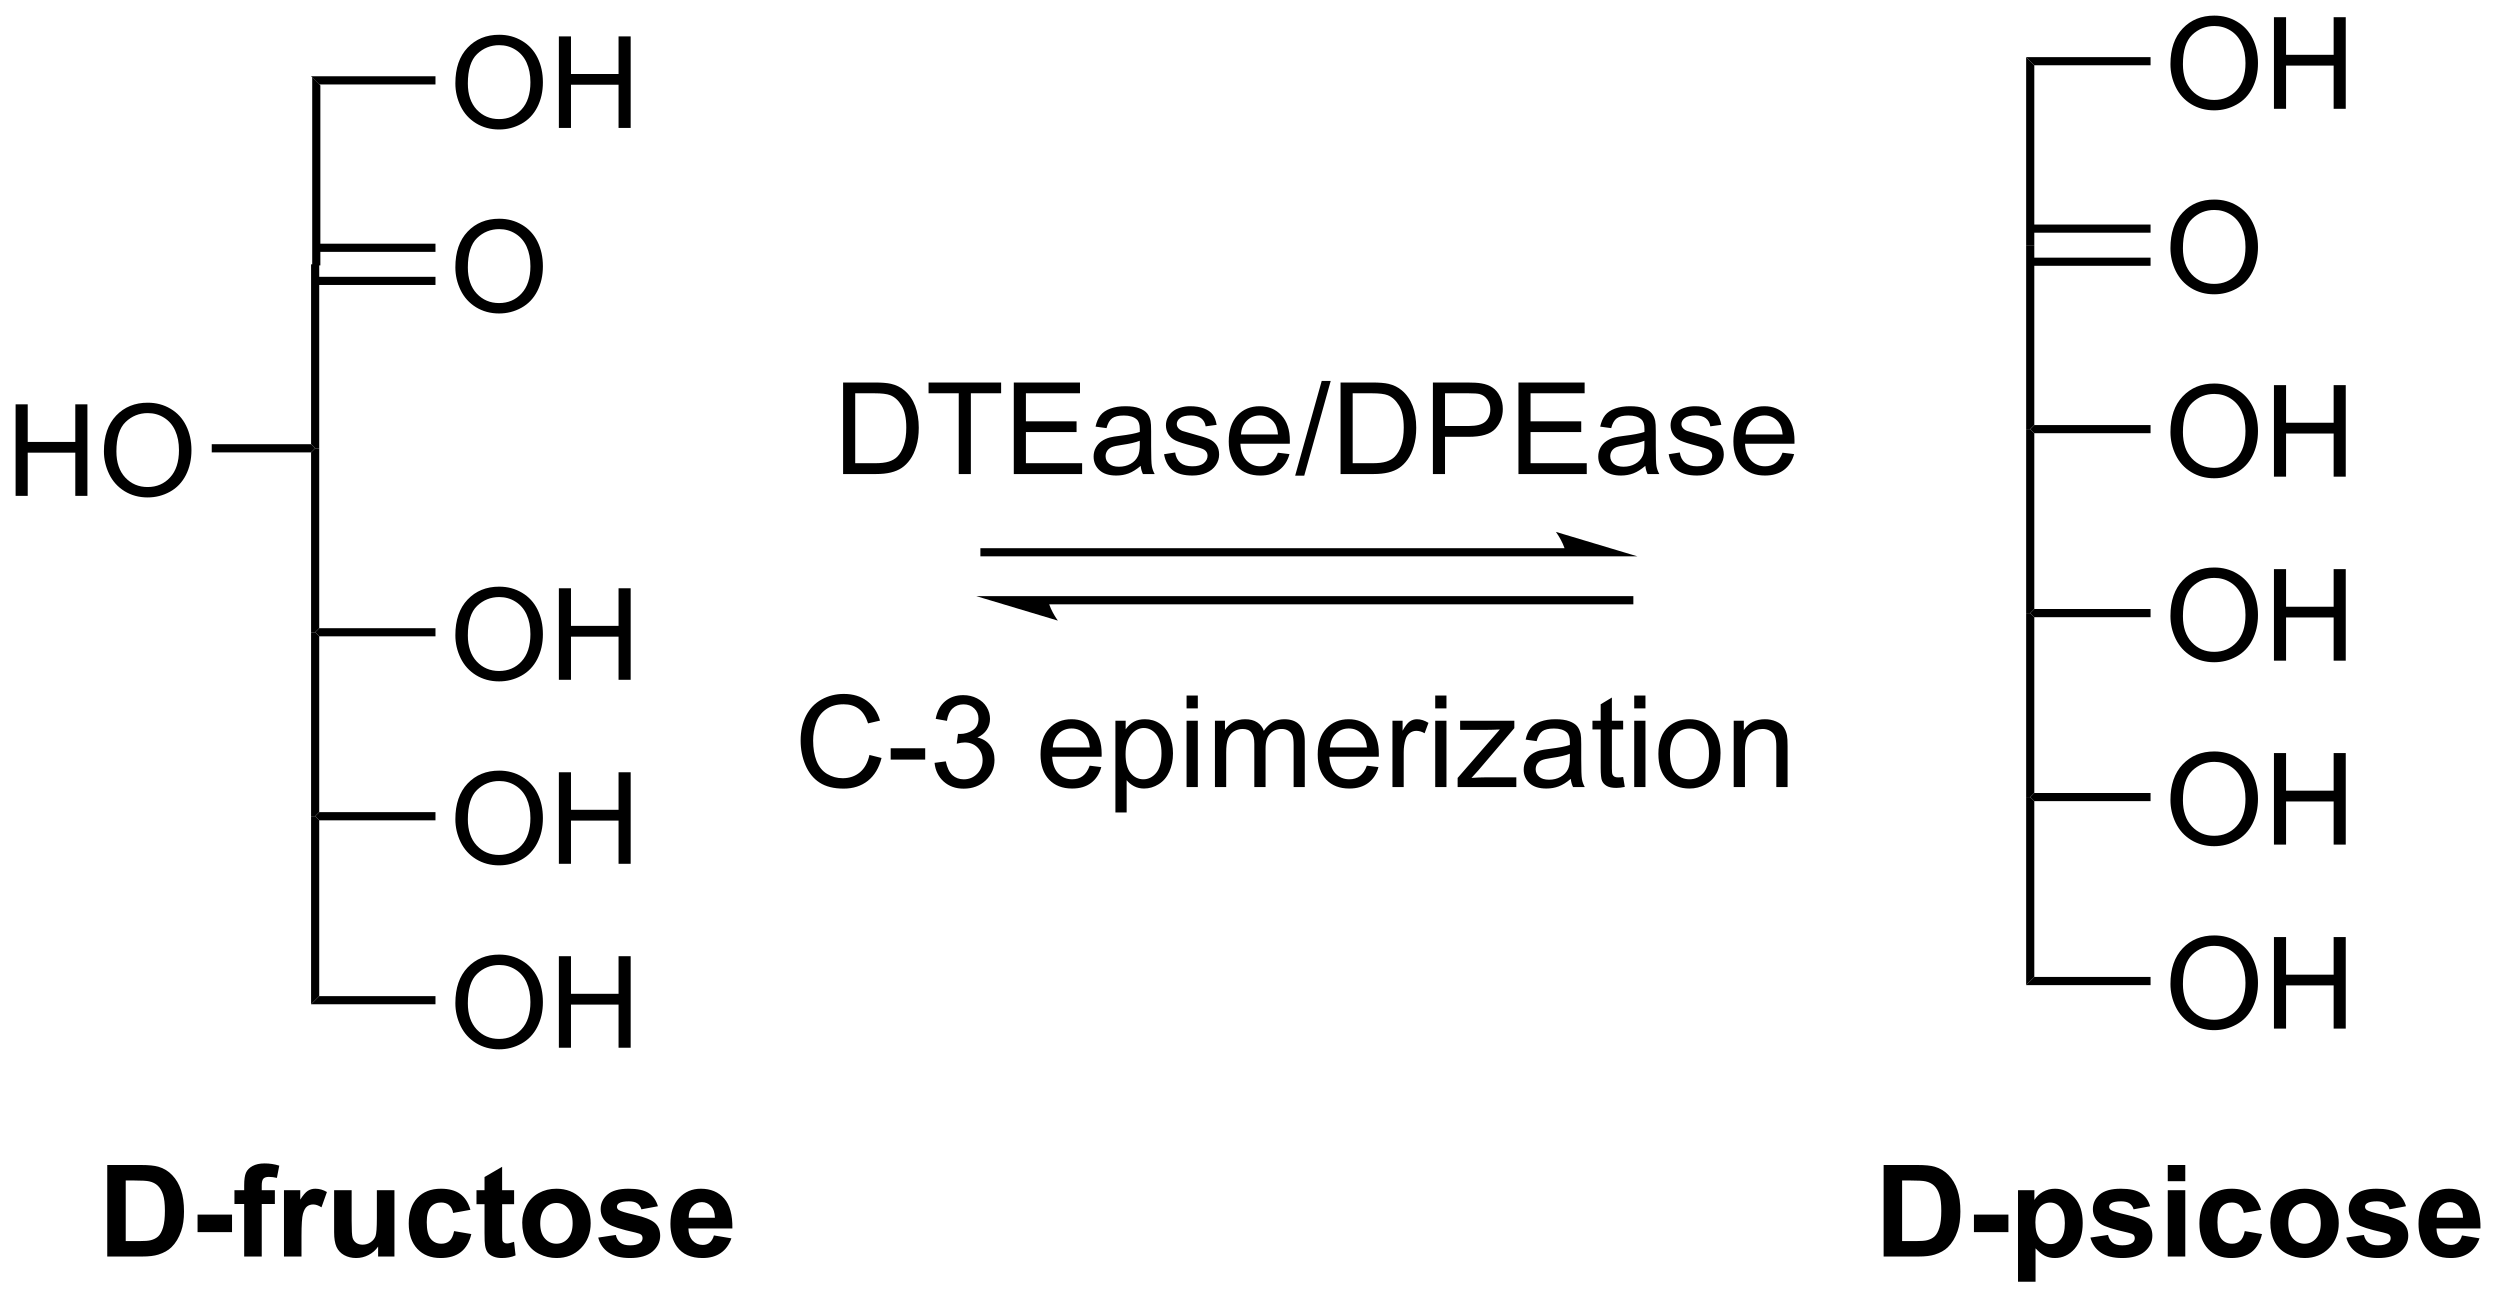 <?xml version="1.0" encoding="UTF-8"?>
<!DOCTYPE svg PUBLIC '-//W3C//DTD SVG 1.0//EN'
          'http://www.w3.org/TR/2001/REC-SVG-20010904/DTD/svg10.dtd'>
<svg stroke-dasharray="none" shape-rendering="auto" xmlns="http://www.w3.org/2000/svg" font-family="'Dialog'" text-rendering="auto" width="429" fill-opacity="1" color-interpolation="auto" color-rendering="auto" preserveAspectRatio="xMidYMid meet" font-size="12px" viewBox="0 0 429 223" fill="black" xmlns:xlink="http://www.w3.org/1999/xlink" stroke="black" image-rendering="auto" stroke-miterlimit="10" stroke-linecap="square" stroke-linejoin="miter" font-style="normal" stroke-width="1" height="223" stroke-dashoffset="0" font-weight="normal" stroke-opacity="1"
><!--Generated by the Batik Graphics2D SVG Generator--><defs id="genericDefs"
  /><g
  ><defs id="defs1"
    ><clipPath clipPathUnits="userSpaceOnUse" id="clipPath1"
      ><path d="M2.273 1.598 L162.906 1.598 L162.906 85.073 L2.273 85.073 L2.273 1.598 Z"
      /></clipPath
      ><clipPath clipPathUnits="userSpaceOnUse" id="clipPath2"
      ><path d="M168.061 160.235 L168.061 241.39 L324.229 241.39 L324.229 160.235 Z"
      /></clipPath
      ><clipPath clipPathUnits="userSpaceOnUse" id="clipPath3"
      ><path d="M168.061 160.235 L168.061 241.39 L324.176 241.39 L324.176 160.235 Z"
      /></clipPath
    ></defs
    ><g transform="scale(2.667,2.667) translate(-2.273,-1.598) matrix(1.029,0,0,1.029,-170.595,-163.22)"
    ><path d="M187.518 165.004 L188.028 165.515 L188.028 176.768 L187.518 176.768 Z" stroke="none" clip-path="url(#clipPath3)"
    /></g
    ><g transform="matrix(2.743,0,0,2.743,-460.982,-439.515)"
    ><path d="M187.518 176.768 L188.028 176.768 L188.028 188.277 L187.773 188.277 L187.518 188.022 Z" stroke="none" clip-path="url(#clipPath3)"
    /></g
    ><g transform="matrix(2.743,0,0,2.743,-460.982,-439.515)"
    ><path d="M187.518 188.532 L187.773 188.277 L188.028 188.277 L188.028 199.53 L187.773 199.786 L187.518 199.786 Z" stroke="none" clip-path="url(#clipPath3)"
    /></g
    ><g transform="matrix(2.743,0,0,2.743,-460.982,-439.515)"
    ><path d="M187.518 199.786 L187.773 199.786 L188.028 200.041 L188.028 211.039 L187.773 211.294 L187.518 211.294 Z" stroke="none" clip-path="url(#clipPath3)"
    /></g
    ><g transform="matrix(2.743,0,0,2.743,-460.982,-439.515)"
    ><path d="M187.518 211.294 L187.773 211.294 L188.028 211.549 L188.028 222.548 L187.518 223.058 Z" stroke="none" clip-path="url(#clipPath3)"
    /></g
    ><g transform="matrix(2.743,0,0,2.743,-460.982,-439.515)"
    ><path d="M196.545 165.445 Q196.545 164.018 197.31 163.214 Q198.076 162.406 199.287 162.406 Q200.078 162.406 200.714 162.787 Q201.352 163.164 201.685 163.841 Q202.021 164.518 202.021 165.378 Q202.021 166.25 201.67 166.938 Q201.318 167.625 200.672 167.979 Q200.029 168.333 199.282 168.333 Q198.474 168.333 197.836 167.943 Q197.201 167.55 196.873 166.875 Q196.545 166.198 196.545 165.445 ZM197.326 165.456 Q197.326 166.492 197.881 167.089 Q198.438 167.682 199.279 167.682 Q200.133 167.682 200.685 167.081 Q201.24 166.479 201.24 165.375 Q201.24 164.675 201.003 164.154 Q200.766 163.633 200.31 163.346 Q199.857 163.057 199.289 163.057 Q198.485 163.057 197.904 163.612 Q197.326 164.164 197.326 165.456 ZM203.02 168.234 L203.02 162.508 L203.778 162.508 L203.778 164.859 L206.754 164.859 L206.754 162.508 L207.512 162.508 L207.512 168.234 L206.754 168.234 L206.754 165.534 L203.778 165.534 L203.778 168.234 L203.02 168.234 Z" stroke="none" clip-path="url(#clipPath3)"
    /></g
    ><g transform="matrix(2.743,0,0,2.743,-460.982,-439.515)"
    ><path d="M188.028 165.515 L187.518 165.004 L195.301 165.004 L195.301 165.515 Z" stroke="none" clip-path="url(#clipPath3)"
    /></g
    ><g transform="matrix(2.743,0,0,2.743,-460.982,-439.515)"
    ><path d="M196.545 176.954 Q196.545 175.527 197.31 174.722 Q198.076 173.915 199.287 173.915 Q200.078 173.915 200.714 174.295 Q201.352 174.673 201.685 175.35 Q202.021 176.027 202.021 176.886 Q202.021 177.759 201.67 178.446 Q201.318 179.134 200.672 179.488 Q200.029 179.842 199.282 179.842 Q198.474 179.842 197.836 179.452 Q197.201 179.058 196.873 178.384 Q196.545 177.707 196.545 176.954 ZM197.326 176.965 Q197.326 178.001 197.881 178.597 Q198.438 179.191 199.279 179.191 Q200.133 179.191 200.685 178.59 Q201.24 177.988 201.24 176.884 Q201.24 176.183 201.003 175.662 Q200.766 175.142 200.31 174.855 Q199.857 174.566 199.289 174.566 Q198.485 174.566 197.904 175.121 Q197.326 175.673 197.326 176.965 Z" stroke="none" clip-path="url(#clipPath3)"
    /></g
    ><g transform="matrix(2.743,0,0,2.743,-460.982,-439.515)"
    ><path d="M187.773 178.059 L195.301 178.059 L195.301 177.549 L187.773 177.549 ZM187.773 175.988 L195.301 175.988 L195.301 175.477 L187.773 175.477 Z" stroke="none" clip-path="url(#clipPath3)"
    /></g
    ><g transform="matrix(2.743,0,0,2.743,-460.982,-439.515)"
    ><path d="M169.034 191.252 L169.034 185.525 L169.792 185.525 L169.792 187.877 L172.768 187.877 L172.768 185.525 L173.526 185.525 L173.526 191.252 L172.768 191.252 L172.768 188.551 L169.792 188.551 L169.792 191.252 L169.034 191.252 ZM174.559 188.463 Q174.559 187.036 175.324 186.231 Q176.09 185.424 177.301 185.424 Q178.092 185.424 178.728 185.804 Q179.366 186.181 179.699 186.859 Q180.035 187.536 180.035 188.395 Q180.035 189.267 179.684 189.955 Q179.332 190.642 178.686 190.997 Q178.043 191.351 177.295 191.351 Q176.488 191.351 175.85 190.96 Q175.215 190.567 174.887 189.892 Q174.559 189.215 174.559 188.463 ZM175.34 188.473 Q175.34 189.51 175.894 190.106 Q176.452 190.7 177.293 190.7 Q178.147 190.7 178.699 190.098 Q179.254 189.497 179.254 188.392 Q179.254 187.692 179.017 187.171 Q178.78 186.65 178.324 186.364 Q177.871 186.075 177.303 186.075 Q176.499 186.075 175.918 186.629 Q175.34 187.181 175.34 188.473 Z" stroke="none" clip-path="url(#clipPath3)"
    /></g
    ><g transform="matrix(2.743,0,0,2.743,-460.982,-439.515)"
    ><path d="M187.518 188.022 L187.773 188.277 L187.518 188.532 L181.304 188.532 L181.304 188.022 Z" stroke="none" clip-path="url(#clipPath3)"
    /></g
    ><g transform="matrix(2.743,0,0,2.743,-460.982,-439.515)"
    ><path d="M196.545 199.971 Q196.545 198.544 197.31 197.74 Q198.076 196.932 199.287 196.932 Q200.078 196.932 200.714 197.313 Q201.352 197.69 201.685 198.367 Q202.021 199.044 202.021 199.904 Q202.021 200.776 201.67 201.464 Q201.318 202.151 200.672 202.505 Q200.029 202.859 199.282 202.859 Q198.474 202.859 197.836 202.469 Q197.201 202.076 196.873 201.401 Q196.545 200.724 196.545 199.971 ZM197.326 199.982 Q197.326 201.018 197.881 201.615 Q198.438 202.208 199.279 202.208 Q200.133 202.208 200.685 201.607 Q201.24 201.005 201.24 199.901 Q201.24 199.201 201.003 198.68 Q200.766 198.159 200.31 197.873 Q199.857 197.583 199.289 197.583 Q198.485 197.583 197.904 198.138 Q197.326 198.69 197.326 199.982 ZM203.02 202.761 L203.02 197.034 L203.778 197.034 L203.778 199.386 L206.754 199.386 L206.754 197.034 L207.512 197.034 L207.512 202.761 L206.754 202.761 L206.754 200.06 L203.778 200.06 L203.778 202.761 L203.02 202.761 Z" stroke="none" clip-path="url(#clipPath3)"
    /></g
    ><g transform="matrix(2.743,0,0,2.743,-460.982,-439.515)"
    ><path d="M188.028 200.041 L187.773 199.786 L188.028 199.53 L195.301 199.53 L195.301 200.041 Z" stroke="none" clip-path="url(#clipPath3)"
    /></g
    ><g transform="matrix(2.743,0,0,2.743,-460.982,-439.515)"
    ><path d="M196.545 211.48 Q196.545 210.053 197.31 209.248 Q198.076 208.441 199.287 208.441 Q200.078 208.441 200.714 208.821 Q201.352 209.199 201.685 209.876 Q202.021 210.553 202.021 211.412 Q202.021 212.285 201.67 212.972 Q201.318 213.66 200.672 214.014 Q200.029 214.368 199.282 214.368 Q198.474 214.368 197.836 213.977 Q197.201 213.584 196.873 212.91 Q196.545 212.233 196.545 211.48 ZM197.326 211.491 Q197.326 212.527 197.881 213.123 Q198.438 213.717 199.279 213.717 Q200.133 213.717 200.685 213.116 Q201.24 212.514 201.24 211.41 Q201.24 210.709 201.003 210.189 Q200.766 209.668 200.31 209.381 Q199.857 209.092 199.289 209.092 Q198.485 209.092 197.904 209.647 Q197.326 210.199 197.326 211.491 ZM203.02 214.269 L203.02 208.543 L203.778 208.543 L203.778 210.894 L206.754 210.894 L206.754 208.543 L207.512 208.543 L207.512 214.269 L206.754 214.269 L206.754 211.569 L203.778 211.569 L203.778 214.269 L203.02 214.269 Z" stroke="none" clip-path="url(#clipPath3)"
    /></g
    ><g transform="matrix(2.743,0,0,2.743,-460.982,-439.515)"
    ><path d="M188.028 211.549 L187.773 211.294 L188.028 211.039 L195.301 211.039 L195.301 211.549 Z" stroke="none" clip-path="url(#clipPath3)"
    /></g
    ><g transform="matrix(2.743,0,0,2.743,-460.982,-439.515)"
    ><path d="M196.545 222.989 Q196.545 221.562 197.31 220.757 Q198.076 219.95 199.287 219.95 Q200.078 219.95 200.714 220.33 Q201.352 220.708 201.685 221.385 Q202.021 222.062 202.021 222.921 Q202.021 223.793 201.67 224.481 Q201.318 225.168 200.672 225.523 Q200.029 225.877 199.282 225.877 Q198.474 225.877 197.836 225.486 Q197.201 225.093 196.873 224.418 Q196.545 223.741 196.545 222.989 ZM197.326 222.999 Q197.326 224.036 197.881 224.632 Q198.438 225.226 199.279 225.226 Q200.133 225.226 200.685 224.624 Q201.24 224.023 201.24 222.918 Q201.24 222.218 201.003 221.697 Q200.766 221.176 200.31 220.89 Q199.857 220.601 199.289 220.601 Q198.485 220.601 197.904 221.155 Q197.326 221.708 197.326 222.999 ZM203.02 225.778 L203.02 220.051 L203.778 220.051 L203.778 222.403 L206.754 222.403 L206.754 220.051 L207.512 220.051 L207.512 225.778 L206.754 225.778 L206.754 223.077 L203.778 223.077 L203.778 225.778 L203.02 225.778 Z" stroke="none" clip-path="url(#clipPath3)"
    /></g
    ><g transform="matrix(2.743,0,0,2.743,-460.982,-439.515)"
    ><path d="M187.518 223.058 L188.028 222.548 L195.301 222.548 L195.301 223.058 Z" stroke="none" clip-path="url(#clipPath3)"
    /></g
    ><g transform="matrix(2.743,0,0,2.743,-460.982,-439.515)"
    ><path d="M294.812 163.806 L295.322 164.316 L295.322 175.569 L294.812 175.569 Z" stroke="none" clip-path="url(#clipPath3)"
    /></g
    ><g transform="matrix(2.743,0,0,2.743,-460.982,-439.515)"
    ><path d="M294.812 175.569 L295.322 175.569 L295.322 186.823 L295.067 187.078 L294.812 187.078 Z" stroke="none" clip-path="url(#clipPath3)"
    /></g
    ><g transform="matrix(2.743,0,0,2.743,-460.982,-439.515)"
    ><path d="M294.812 187.078 L295.067 187.078 L295.322 187.333 L295.322 198.332 L295.067 198.587 L294.812 198.587 Z" stroke="none" clip-path="url(#clipPath3)"
    /></g
    ><g transform="matrix(2.743,0,0,2.743,-460.982,-439.515)"
    ><path d="M294.812 198.587 L295.067 198.587 L295.322 198.842 L295.322 209.84 L295.067 210.095 L294.812 210.095 Z" stroke="none" clip-path="url(#clipPath3)"
    /></g
    ><g transform="matrix(2.743,0,0,2.743,-460.982,-439.515)"
    ><path d="M294.812 210.095 L295.067 210.095 L295.322 210.351 L295.322 221.349 L294.812 221.859 Z" stroke="none" clip-path="url(#clipPath3)"
    /></g
    ><g transform="matrix(2.743,0,0,2.743,-460.982,-439.515)"
    ><path d="M303.839 164.247 Q303.839 162.82 304.605 162.015 Q305.37 161.208 306.581 161.208 Q307.373 161.208 308.008 161.588 Q308.646 161.965 308.98 162.643 Q309.315 163.32 309.315 164.179 Q309.315 165.051 308.964 165.739 Q308.612 166.426 307.966 166.78 Q307.323 167.135 306.576 167.135 Q305.769 167.135 305.131 166.744 Q304.495 166.351 304.167 165.676 Q303.839 164.999 303.839 164.247 ZM304.62 164.257 Q304.62 165.293 305.175 165.89 Q305.732 166.484 306.573 166.484 Q307.428 166.484 307.98 165.882 Q308.534 165.28 308.534 164.176 Q308.534 163.476 308.297 162.955 Q308.06 162.434 307.605 162.148 Q307.151 161.859 306.584 161.859 Q305.779 161.859 305.198 162.413 Q304.62 162.965 304.62 164.257 ZM310.314 167.036 L310.314 161.309 L311.072 161.309 L311.072 163.661 L314.049 163.661 L314.049 161.309 L314.806 161.309 L314.806 167.036 L314.049 167.036 L314.049 164.335 L311.072 164.335 L311.072 167.036 L310.314 167.036 Z" stroke="none" clip-path="url(#clipPath3)"
    /></g
    ><g transform="matrix(2.743,0,0,2.743,-460.982,-439.515)"
    ><path d="M295.322 164.316 L294.812 163.806 L302.595 163.806 L302.595 164.316 Z" stroke="none" clip-path="url(#clipPath3)"
    /></g
    ><g transform="matrix(2.743,0,0,2.743,-460.982,-439.515)"
    ><path d="M303.839 175.755 Q303.839 174.328 304.605 173.524 Q305.37 172.716 306.581 172.716 Q307.373 172.716 308.008 173.096 Q308.646 173.474 308.98 174.151 Q309.315 174.828 309.315 175.688 Q309.315 176.56 308.964 177.248 Q308.612 177.935 307.966 178.289 Q307.323 178.643 306.576 178.643 Q305.769 178.643 305.131 178.253 Q304.495 177.859 304.167 177.185 Q303.839 176.508 303.839 175.755 ZM304.62 175.766 Q304.62 176.802 305.175 177.399 Q305.732 177.992 306.573 177.992 Q307.428 177.992 307.98 177.391 Q308.534 176.789 308.534 175.685 Q308.534 174.984 308.297 174.464 Q308.06 173.943 307.605 173.656 Q307.151 173.367 306.584 173.367 Q305.779 173.367 305.198 173.922 Q304.62 174.474 304.62 175.766 Z" stroke="none" clip-path="url(#clipPath3)"
    /></g
    ><g transform="matrix(2.743,0,0,2.743,-460.982,-439.515)"
    ><path d="M295.067 176.86 L302.595 176.86 L302.595 176.35 L295.067 176.35 ZM295.067 174.789 L302.595 174.789 L302.595 174.279 L295.067 174.279 Z" stroke="none" clip-path="url(#clipPath3)"
    /></g
    ><g transform="matrix(2.743,0,0,2.743,-460.982,-439.515)"
    ><path d="M303.839 187.264 Q303.839 185.837 304.605 185.032 Q305.37 184.225 306.581 184.225 Q307.373 184.225 308.008 184.605 Q308.646 184.983 308.98 185.66 Q309.315 186.337 309.315 187.196 Q309.315 188.069 308.964 188.756 Q308.612 189.444 307.966 189.798 Q307.323 190.152 306.576 190.152 Q305.769 190.152 305.131 189.761 Q304.495 189.368 304.167 188.694 Q303.839 188.017 303.839 187.264 ZM304.62 187.274 Q304.62 188.311 305.175 188.907 Q305.732 189.501 306.573 189.501 Q307.428 189.501 307.98 188.899 Q308.534 188.298 308.534 187.194 Q308.534 186.493 308.297 185.972 Q308.06 185.451 307.605 185.165 Q307.151 184.876 306.584 184.876 Q305.779 184.876 305.198 185.431 Q304.62 185.983 304.62 187.274 ZM310.314 190.053 L310.314 184.326 L311.072 184.326 L311.072 186.678 L314.049 186.678 L314.049 184.326 L314.806 184.326 L314.806 190.053 L314.049 190.053 L314.049 187.352 L311.072 187.352 L311.072 190.053 L310.314 190.053 Z" stroke="none" clip-path="url(#clipPath3)"
    /></g
    ><g transform="matrix(2.743,0,0,2.743,-460.982,-439.515)"
    ><path d="M295.322 187.333 L295.067 187.078 L295.322 186.823 L302.595 186.823 L302.595 187.333 Z" stroke="none" clip-path="url(#clipPath3)"
    /></g
    ><g transform="matrix(2.743,0,0,2.743,-460.982,-439.515)"
    ><path d="M303.839 198.773 Q303.839 197.346 304.605 196.541 Q305.37 195.734 306.581 195.734 Q307.373 195.734 308.008 196.114 Q308.646 196.491 308.98 197.168 Q309.315 197.846 309.315 198.705 Q309.315 199.577 308.964 200.265 Q308.612 200.952 307.966 201.306 Q307.323 201.661 306.576 201.661 Q305.769 201.661 305.131 201.27 Q304.495 200.877 304.167 200.202 Q303.839 199.525 303.839 198.773 ZM304.62 198.783 Q304.62 199.82 305.175 200.416 Q305.732 201.01 306.573 201.01 Q307.428 201.01 307.98 200.408 Q308.534 199.806 308.534 198.702 Q308.534 198.002 308.297 197.481 Q308.06 196.96 307.605 196.674 Q307.151 196.385 306.584 196.385 Q305.779 196.385 305.198 196.939 Q304.62 197.491 304.62 198.783 ZM310.314 201.562 L310.314 195.835 L311.072 195.835 L311.072 198.187 L314.049 198.187 L314.049 195.835 L314.806 195.835 L314.806 201.562 L314.049 201.562 L314.049 198.861 L311.072 198.861 L311.072 201.562 L310.314 201.562 Z" stroke="none" clip-path="url(#clipPath3)"
    /></g
    ><g transform="matrix(2.743,0,0,2.743,-460.982,-439.515)"
    ><path d="M295.322 198.842 L295.067 198.587 L295.322 198.332 L302.595 198.332 L302.595 198.842 Z" stroke="none" clip-path="url(#clipPath3)"
    /></g
    ><g transform="matrix(2.743,0,0,2.743,-460.982,-439.515)"
    ><path d="M303.839 210.281 Q303.839 208.854 304.605 208.05 Q305.37 207.242 306.581 207.242 Q307.373 207.242 308.008 207.623 Q308.646 208 308.98 208.677 Q309.315 209.354 309.315 210.214 Q309.315 211.086 308.964 211.774 Q308.612 212.461 307.966 212.815 Q307.323 213.169 306.576 213.169 Q305.769 213.169 305.131 212.779 Q304.495 212.386 304.167 211.711 Q303.839 211.034 303.839 210.281 ZM304.62 210.292 Q304.62 211.328 305.175 211.925 Q305.732 212.518 306.573 212.518 Q307.428 212.518 307.98 211.917 Q308.534 211.315 308.534 210.211 Q308.534 209.511 308.297 208.99 Q308.06 208.469 307.605 208.182 Q307.151 207.893 306.584 207.893 Q305.779 207.893 305.198 208.448 Q304.62 209 304.62 210.292 ZM310.314 213.07 L310.314 207.344 L311.072 207.344 L311.072 209.695 L314.049 209.695 L314.049 207.344 L314.806 207.344 L314.806 213.07 L314.049 213.07 L314.049 210.37 L311.072 210.37 L311.072 213.07 L310.314 213.07 Z" stroke="none" clip-path="url(#clipPath3)"
    /></g
    ><g transform="matrix(2.743,0,0,2.743,-460.982,-439.515)"
    ><path d="M295.322 210.351 L295.067 210.095 L295.322 209.84 L302.595 209.84 L302.595 210.351 Z" stroke="none" clip-path="url(#clipPath3)"
    /></g
    ><g transform="matrix(2.743,0,0,2.743,-460.982,-439.515)"
    ><path d="M303.839 221.79 Q303.839 220.363 304.605 219.558 Q305.37 218.751 306.581 218.751 Q307.373 218.751 308.008 219.131 Q308.646 219.509 308.98 220.186 Q309.315 220.863 309.315 221.722 Q309.315 222.595 308.964 223.282 Q308.612 223.97 307.966 224.324 Q307.323 224.678 306.576 224.678 Q305.769 224.678 305.131 224.287 Q304.495 223.894 304.167 223.22 Q303.839 222.542 303.839 221.79 ZM304.62 221.8 Q304.62 222.837 305.175 223.433 Q305.732 224.027 306.573 224.027 Q307.428 224.027 307.98 223.425 Q308.534 222.824 308.534 221.72 Q308.534 221.019 308.297 220.498 Q308.06 219.977 307.605 219.691 Q307.151 219.402 306.584 219.402 Q305.779 219.402 305.198 219.957 Q304.62 220.509 304.62 221.8 ZM310.314 224.579 L310.314 218.852 L311.072 218.852 L311.072 221.204 L314.049 221.204 L314.049 218.852 L314.806 218.852 L314.806 224.579 L314.049 224.579 L314.049 221.879 L311.072 221.879 L311.072 224.579 L310.314 224.579 Z" stroke="none" clip-path="url(#clipPath3)"
    /></g
    ><g transform="matrix(2.743,0,0,2.743,-460.982,-439.515)"
    ><path d="M294.812 221.859 L295.322 221.349 L302.595 221.349 L302.595 221.859 Z" stroke="none" clip-path="url(#clipPath3)"
    /></g
    ><g transform="matrix(2.743,0,0,2.743,-460.982,-439.515)"
    ><path d="M266.029 194.526 L229.645 194.526 L229.39 194.526 L229.39 195.036 L229.645 195.036 L266.029 195.036 L266.285 195.036 L266.285 194.526 L266.029 194.526 ZM270.494 195.036 L265.392 193.506 C265.392 193.506 266.029 194.367 266.029 195.036 ZM269.984 197.526 L233.599 197.526 L233.344 197.526 L233.344 198.036 L233.599 198.036 L269.984 198.036 L270.239 198.036 L270.239 197.526 L269.984 197.526 ZM229.135 197.526 L234.237 199.057 C234.237 199.057 233.599 198.196 233.599 197.526 Z" stroke="none" clip-path="url(#clipPath3)"
    /></g
    ><g transform="matrix(2.743,0,0,2.743,-460.982,-439.515)"
    ><path d="M174.767 233.113 L176.881 233.113 Q177.595 233.113 177.97 233.222 Q178.475 233.37 178.835 233.751 Q179.194 234.128 179.381 234.678 Q179.569 235.225 179.569 236.029 Q179.569 236.738 179.392 237.248 Q179.178 237.873 178.78 238.261 Q178.478 238.553 177.967 238.717 Q177.585 238.839 176.944 238.839 L174.767 238.839 L174.767 233.113 ZM175.923 234.082 L175.923 237.873 L176.788 237.873 Q177.272 237.873 177.486 237.819 Q177.767 237.748 177.952 237.582 Q178.139 237.412 178.256 237.029 Q178.374 236.644 178.374 235.98 Q178.374 235.316 178.256 234.962 Q178.139 234.605 177.928 234.407 Q177.717 234.207 177.392 234.136 Q177.15 234.082 176.444 234.082 L175.923 234.082 ZM180.417 237.311 L180.417 236.214 L182.573 236.214 L182.573 237.311 L180.417 237.311 ZM182.724 234.691 L183.333 234.691 L183.333 234.378 Q183.333 233.855 183.445 233.597 Q183.557 233.339 183.854 233.178 Q184.154 233.014 184.612 233.014 Q185.081 233.014 185.529 233.154 L185.38 233.92 Q185.12 233.857 184.878 233.857 Q184.638 233.857 184.534 233.97 Q184.432 234.082 184.432 234.397 L184.432 234.691 L185.253 234.691 L185.253 235.553 L184.432 235.553 L184.432 238.839 L183.333 238.839 L183.333 235.553 L182.724 235.553 L182.724 234.691 ZM186.919 238.839 L185.823 238.839 L185.823 234.691 L186.841 234.691 L186.841 235.279 Q187.104 234.863 187.312 234.73 Q187.521 234.597 187.786 234.597 Q188.161 234.597 188.51 234.803 L188.169 235.761 Q187.893 235.582 187.654 235.582 Q187.424 235.582 187.263 235.709 Q187.104 235.834 187.01 236.167 Q186.919 236.498 186.919 237.558 L186.919 238.839 ZM191.712 238.839 L191.712 238.217 Q191.486 238.55 191.116 238.743 Q190.749 238.933 190.337 238.933 Q189.921 238.933 189.587 238.751 Q189.256 238.566 189.108 238.235 Q188.96 237.902 188.96 237.316 L188.96 234.691 L190.056 234.691 L190.056 236.597 Q190.056 237.472 190.116 237.67 Q190.178 237.865 190.337 237.982 Q190.499 238.097 190.744 238.097 Q191.025 238.097 191.246 237.944 Q191.47 237.787 191.551 237.561 Q191.634 237.332 191.634 236.441 L191.634 234.691 L192.733 234.691 L192.733 238.839 L191.712 238.839 ZM197.487 235.917 L196.404 236.113 Q196.349 235.787 196.156 235.623 Q195.964 235.459 195.654 235.459 Q195.245 235.459 195 235.743 Q194.755 236.027 194.755 236.691 Q194.755 237.428 195.003 237.732 Q195.253 238.037 195.669 238.037 Q195.982 238.037 196.18 237.86 Q196.38 237.683 196.464 237.248 L197.542 237.433 Q197.372 238.175 196.896 238.555 Q196.419 238.933 195.62 238.933 Q194.708 238.933 194.167 238.36 Q193.628 237.785 193.628 236.769 Q193.628 235.74 194.169 235.17 Q194.714 234.597 195.638 234.597 Q196.396 234.597 196.844 234.923 Q197.292 235.248 197.487 235.917 ZM200.22 234.691 L200.22 235.566 L199.47 235.566 L199.47 237.238 Q199.47 237.745 199.491 237.829 Q199.514 237.912 199.59 237.967 Q199.665 238.022 199.775 238.022 Q199.928 238.022 200.217 237.917 L200.311 238.769 Q199.928 238.933 199.444 238.933 Q199.147 238.933 198.907 238.834 Q198.671 238.732 198.559 238.576 Q198.447 238.417 198.405 238.147 Q198.369 237.957 198.369 237.373 L198.369 235.566 L197.866 235.566 L197.866 234.691 L198.369 234.691 L198.369 233.865 L199.47 233.225 L199.47 234.691 L200.22 234.691 ZM200.728 236.707 Q200.728 236.16 200.996 235.649 Q201.267 235.136 201.762 234.868 Q202.256 234.597 202.866 234.597 Q203.806 234.597 204.407 235.209 Q205.009 235.819 205.009 236.753 Q205.009 237.694 204.402 238.313 Q203.796 238.933 202.874 238.933 Q202.303 238.933 201.785 238.675 Q201.267 238.417 200.996 237.92 Q200.728 237.42 200.728 236.707 ZM201.853 236.764 Q201.853 237.381 202.144 237.709 Q202.439 238.037 202.869 238.037 Q203.298 238.037 203.59 237.709 Q203.881 237.381 203.881 236.756 Q203.881 236.147 203.59 235.819 Q203.298 235.49 202.869 235.49 Q202.439 235.49 202.144 235.819 Q201.853 236.147 201.853 236.764 ZM205.482 237.654 L206.583 237.488 Q206.654 237.808 206.867 237.975 Q207.083 238.139 207.471 238.139 Q207.896 238.139 208.112 237.982 Q208.255 237.873 208.255 237.691 Q208.255 237.566 208.177 237.482 Q208.096 237.404 207.81 237.339 Q206.482 237.045 206.128 236.803 Q205.635 236.467 205.635 235.87 Q205.635 235.332 206.06 234.964 Q206.487 234.597 207.38 234.597 Q208.232 234.597 208.646 234.876 Q209.06 235.152 209.216 235.694 L208.182 235.886 Q208.115 235.644 207.93 235.516 Q207.745 235.386 207.401 235.386 Q206.966 235.386 206.779 235.506 Q206.654 235.592 206.654 235.73 Q206.654 235.847 206.763 235.928 Q206.911 236.037 207.789 236.238 Q208.667 236.436 209.013 236.725 Q209.357 237.019 209.357 237.542 Q209.357 238.113 208.88 238.524 Q208.404 238.933 207.471 238.933 Q206.622 238.933 206.128 238.589 Q205.635 238.245 205.482 237.654 ZM212.72 237.519 L213.814 237.701 Q213.603 238.303 213.147 238.618 Q212.694 238.933 212.009 238.933 Q210.928 238.933 210.407 238.225 Q209.999 237.66 209.999 236.795 Q209.999 235.764 210.538 235.18 Q211.077 234.597 211.9 234.597 Q212.827 234.597 213.361 235.209 Q213.897 235.819 213.874 237.082 L211.124 237.082 Q211.134 237.569 211.387 237.842 Q211.642 238.113 212.022 238.113 Q212.28 238.113 212.454 237.972 Q212.631 237.832 212.72 237.519 ZM212.782 236.41 Q212.772 235.933 212.538 235.686 Q212.303 235.436 211.967 235.436 Q211.608 235.436 211.374 235.699 Q211.139 235.959 211.142 236.41 L212.782 236.41 ZM285.896 233.113 L288.01 233.113 Q288.724 233.113 289.099 233.222 Q289.604 233.37 289.964 233.751 Q290.323 234.128 290.51 234.678 Q290.698 235.225 290.698 236.029 Q290.698 236.738 290.521 237.248 Q290.307 237.873 289.909 238.261 Q289.607 238.553 289.096 238.717 Q288.714 238.839 288.073 238.839 L285.896 238.839 L285.896 233.113 ZM287.052 234.082 L287.052 237.873 L287.917 237.873 Q288.401 237.873 288.615 237.819 Q288.896 237.748 289.081 237.582 Q289.268 237.412 289.385 237.029 Q289.503 236.644 289.503 235.98 Q289.503 235.316 289.385 234.962 Q289.268 234.605 289.057 234.407 Q288.846 234.207 288.521 234.136 Q288.279 234.082 287.573 234.082 L287.052 234.082 ZM291.546 237.311 L291.546 236.214 L293.702 236.214 L293.702 237.311 L291.546 237.311 ZM294.303 234.691 L295.327 234.691 L295.327 235.3 Q295.525 234.988 295.863 234.792 Q296.204 234.597 296.618 234.597 Q297.342 234.597 297.845 235.165 Q298.35 235.73 298.35 236.74 Q298.35 237.779 297.842 238.357 Q297.335 238.933 296.611 238.933 Q296.267 238.933 295.988 238.798 Q295.71 238.66 295.4 238.326 L295.4 240.417 L294.303 240.417 L294.303 234.691 ZM295.389 236.694 Q295.389 237.394 295.665 237.727 Q295.944 238.061 296.342 238.061 Q296.725 238.061 296.978 237.756 Q297.233 237.449 297.233 236.748 Q297.233 236.097 296.97 235.782 Q296.71 235.464 296.322 235.464 Q295.921 235.464 295.655 235.774 Q295.389 236.084 295.389 236.694 ZM298.833 237.654 L299.935 237.488 Q300.005 237.808 300.219 237.975 Q300.435 238.139 300.823 238.139 Q301.247 238.139 301.464 237.982 Q301.607 237.873 301.607 237.691 Q301.607 237.566 301.529 237.482 Q301.448 237.404 301.161 237.339 Q299.833 237.045 299.479 236.803 Q298.987 236.467 298.987 235.87 Q298.987 235.332 299.411 234.964 Q299.839 234.597 300.732 234.597 Q301.583 234.597 301.997 234.876 Q302.411 235.152 302.568 235.694 L301.534 235.886 Q301.466 235.644 301.281 235.516 Q301.096 235.386 300.753 235.386 Q300.318 235.386 300.13 235.506 Q300.005 235.592 300.005 235.73 Q300.005 235.847 300.115 235.928 Q300.263 236.037 301.141 236.238 Q302.018 236.436 302.365 236.725 Q302.708 237.019 302.708 237.542 Q302.708 238.113 302.232 238.524 Q301.755 238.933 300.823 238.933 Q299.974 238.933 299.479 238.589 Q298.987 238.245 298.833 237.654 ZM303.671 234.128 L303.671 233.113 L304.767 233.113 L304.767 234.128 L303.671 234.128 ZM303.671 238.839 L303.671 234.691 L304.767 234.691 L304.767 238.839 L303.671 238.839 ZM309.51 235.917 L308.427 236.113 Q308.372 235.787 308.18 235.623 Q307.987 235.459 307.677 235.459 Q307.268 235.459 307.023 235.743 Q306.779 236.027 306.779 236.691 Q306.779 237.428 307.026 237.732 Q307.276 238.037 307.693 238.037 Q308.005 238.037 308.203 237.86 Q308.404 237.683 308.487 237.248 L309.565 237.433 Q309.396 238.175 308.919 238.555 Q308.443 238.933 307.643 238.933 Q306.732 238.933 306.19 238.36 Q305.651 237.785 305.651 236.769 Q305.651 235.74 306.193 235.17 Q306.737 234.597 307.661 234.597 Q308.419 234.597 308.867 234.923 Q309.315 235.248 309.51 235.917 ZM310.087 236.707 Q310.087 236.16 310.355 235.649 Q310.626 235.136 311.121 234.868 Q311.616 234.597 312.225 234.597 Q313.165 234.597 313.767 235.209 Q314.368 235.819 314.368 236.753 Q314.368 237.694 313.762 238.313 Q313.155 238.933 312.233 238.933 Q311.663 238.933 311.144 238.675 Q310.626 238.417 310.355 237.92 Q310.087 237.42 310.087 236.707 ZM311.212 236.764 Q311.212 237.381 311.504 237.709 Q311.798 238.037 312.228 238.037 Q312.658 238.037 312.949 237.709 Q313.241 237.381 313.241 236.756 Q313.241 236.147 312.949 235.819 Q312.658 235.49 312.228 235.49 Q311.798 235.49 311.504 235.819 Q311.212 236.147 311.212 236.764 ZM314.841 237.654 L315.943 237.488 Q316.013 237.808 316.226 237.975 Q316.443 238.139 316.831 238.139 Q317.255 238.139 317.471 237.982 Q317.615 237.873 317.615 237.691 Q317.615 237.566 317.536 237.482 Q317.456 237.404 317.169 237.339 Q315.841 237.045 315.487 236.803 Q314.995 236.467 314.995 235.87 Q314.995 235.332 315.419 234.964 Q315.846 234.597 316.74 234.597 Q317.591 234.597 318.005 234.876 Q318.419 235.152 318.575 235.694 L317.542 235.886 Q317.474 235.644 317.289 235.516 Q317.104 235.386 316.76 235.386 Q316.325 235.386 316.138 235.506 Q316.013 235.592 316.013 235.73 Q316.013 235.847 316.122 235.928 Q316.271 236.037 317.148 236.238 Q318.026 236.436 318.372 236.725 Q318.716 237.019 318.716 237.542 Q318.716 238.113 318.24 238.524 Q317.763 238.933 316.831 238.933 Q315.982 238.933 315.487 238.589 Q314.995 238.245 314.841 237.654 ZM322.079 237.519 L323.173 237.701 Q322.962 238.303 322.507 238.618 Q322.053 238.933 321.368 238.933 Q320.288 238.933 319.767 238.225 Q319.358 237.66 319.358 236.795 Q319.358 235.764 319.897 235.18 Q320.436 234.597 321.259 234.597 Q322.186 234.597 322.72 235.209 Q323.257 235.819 323.233 237.082 L320.483 237.082 Q320.493 237.569 320.746 237.842 Q321.001 238.113 321.382 238.113 Q321.639 238.113 321.814 237.972 Q321.991 237.832 322.079 237.519 ZM322.142 236.41 Q322.132 235.933 321.897 235.686 Q321.663 235.436 321.327 235.436 Q320.967 235.436 320.733 235.699 Q320.499 235.959 320.501 236.41 L322.142 236.41 Z" stroke="none" clip-path="url(#clipPath3)"
    /></g
    ><g transform="matrix(2.743,0,0,2.743,-460.982,-439.515)"
    ><path d="M220.801 189.887 L220.801 184.161 L222.775 184.161 Q223.441 184.161 223.793 184.242 Q224.285 184.356 224.634 184.653 Q225.087 185.036 225.311 185.632 Q225.535 186.226 225.535 186.992 Q225.535 187.645 225.381 188.15 Q225.23 188.653 224.991 188.984 Q224.754 189.312 224.47 189.502 Q224.189 189.692 223.788 189.791 Q223.387 189.887 222.868 189.887 L220.801 189.887 ZM221.559 189.21 L222.782 189.21 Q223.348 189.21 223.671 189.106 Q223.993 189 224.184 188.809 Q224.454 188.538 224.603 188.085 Q224.754 187.63 224.754 186.981 Q224.754 186.083 224.459 185.601 Q224.165 185.117 223.743 184.953 Q223.439 184.835 222.762 184.835 L221.559 184.835 L221.559 189.21 ZM228.036 189.887 L228.036 184.835 L226.148 184.835 L226.148 184.161 L230.687 184.161 L230.687 184.835 L228.794 184.835 L228.794 189.887 L228.036 189.887 ZM231.48 189.887 L231.48 184.161 L235.621 184.161 L235.621 184.835 L232.238 184.835 L232.238 186.591 L235.407 186.591 L235.407 187.262 L232.238 187.262 L232.238 189.21 L235.754 189.21 L235.754 189.887 L231.48 189.887 ZM239.418 189.375 Q239.027 189.708 238.665 189.846 Q238.306 189.981 237.892 189.981 Q237.207 189.981 236.84 189.648 Q236.473 189.312 236.473 188.794 Q236.473 188.489 236.611 188.237 Q236.751 187.984 236.975 187.833 Q237.199 187.679 237.48 187.601 Q237.689 187.546 238.105 187.497 Q238.957 187.395 239.361 187.255 Q239.363 187.109 239.363 187.07 Q239.363 186.64 239.165 186.466 Q238.894 186.226 238.363 186.226 Q237.868 186.226 237.631 186.4 Q237.394 186.575 237.282 187.015 L236.595 186.921 Q236.689 186.481 236.902 186.21 Q237.118 185.937 237.525 185.791 Q237.931 185.645 238.465 185.645 Q238.996 185.645 239.327 185.77 Q239.66 185.895 239.816 186.085 Q239.973 186.273 240.035 186.562 Q240.071 186.742 240.071 187.21 L240.071 188.148 Q240.071 189.13 240.116 189.39 Q240.16 189.648 240.293 189.887 L239.559 189.887 Q239.449 189.669 239.418 189.375 ZM239.361 187.804 Q238.978 187.96 238.212 188.07 Q237.777 188.132 237.598 188.21 Q237.418 188.288 237.319 188.44 Q237.223 188.591 237.223 188.773 Q237.223 189.054 237.436 189.242 Q237.65 189.429 238.059 189.429 Q238.465 189.429 238.78 189.252 Q239.098 189.075 239.246 188.765 Q239.361 188.528 239.361 188.062 L239.361 187.804 ZM240.88 188.648 L241.575 188.538 Q241.633 188.958 241.901 189.182 Q242.169 189.403 242.648 189.403 Q243.133 189.403 243.367 189.205 Q243.601 189.007 243.601 188.742 Q243.601 188.505 243.396 188.367 Q243.25 188.273 242.677 188.13 Q241.904 187.934 241.604 187.791 Q241.305 187.648 241.151 187.398 Q240.997 187.145 240.997 186.841 Q240.997 186.562 241.122 186.328 Q241.25 186.091 241.469 185.934 Q241.633 185.812 241.917 185.729 Q242.2 185.645 242.523 185.645 Q243.013 185.645 243.38 185.786 Q243.75 185.927 243.924 186.166 Q244.101 186.406 244.169 186.809 L243.482 186.903 Q243.435 186.583 243.208 186.403 Q242.984 186.223 242.575 186.223 Q242.091 186.223 241.883 186.385 Q241.677 186.544 241.677 186.757 Q241.677 186.895 241.763 187.005 Q241.849 187.117 242.031 187.192 Q242.138 187.231 242.654 187.372 Q243.398 187.57 243.693 187.697 Q243.989 187.825 244.156 188.067 Q244.325 188.309 244.325 188.669 Q244.325 189.02 244.12 189.33 Q243.914 189.64 243.526 189.812 Q243.141 189.981 242.654 189.981 Q241.844 189.981 241.419 189.645 Q240.997 189.309 240.88 188.648 ZM248 188.552 L248.726 188.64 Q248.555 189.278 248.089 189.63 Q247.625 189.981 246.904 189.981 Q245.992 189.981 245.458 189.421 Q244.927 188.859 244.927 187.848 Q244.927 186.802 245.466 186.223 Q246.005 185.645 246.864 185.645 Q247.695 185.645 248.221 186.213 Q248.75 186.778 248.75 187.804 Q248.75 187.867 248.747 187.992 L245.654 187.992 Q245.693 188.677 246.039 189.041 Q246.388 189.403 246.906 189.403 Q247.294 189.403 247.568 189.2 Q247.841 188.997 248 188.552 ZM245.693 187.413 L248.008 187.413 Q247.961 186.89 247.742 186.63 Q247.406 186.223 246.872 186.223 Q246.388 186.223 246.057 186.549 Q245.726 186.872 245.693 187.413 ZM249.082 189.987 L250.743 184.062 L251.306 184.062 L249.65 189.987 L249.082 189.987 ZM251.922 189.887 L251.922 184.161 L253.896 184.161 Q254.562 184.161 254.914 184.242 Q255.406 184.356 255.755 184.653 Q256.208 185.036 256.432 185.632 Q256.656 186.226 256.656 186.992 Q256.656 187.645 256.502 188.15 Q256.351 188.653 256.112 188.984 Q255.875 189.312 255.591 189.502 Q255.31 189.692 254.909 189.791 Q254.508 189.887 253.989 189.887 L251.922 189.887 ZM252.68 189.21 L253.904 189.21 Q254.469 189.21 254.792 189.106 Q255.114 189 255.305 188.809 Q255.575 188.538 255.724 188.085 Q255.875 187.63 255.875 186.981 Q255.875 186.083 255.581 185.601 Q255.286 185.117 254.864 184.953 Q254.56 184.835 253.883 184.835 L252.68 184.835 L252.68 189.21 ZM257.699 189.887 L257.699 184.161 L259.861 184.161 Q260.431 184.161 260.73 184.216 Q261.152 184.286 261.436 184.484 Q261.723 184.679 261.897 185.036 Q262.072 185.39 262.072 185.817 Q262.072 186.546 261.605 187.054 Q261.142 187.559 259.926 187.559 L258.457 187.559 L258.457 189.887 L257.699 189.887 ZM258.457 186.882 L259.939 186.882 Q260.673 186.882 260.98 186.609 Q261.29 186.335 261.29 185.841 Q261.29 185.481 261.108 185.226 Q260.926 184.968 260.629 184.887 Q260.439 184.835 259.923 184.835 L258.457 184.835 L258.457 186.882 ZM263.051 189.887 L263.051 184.161 L267.191 184.161 L267.191 184.835 L263.808 184.835 L263.808 186.591 L266.978 186.591 L266.978 187.262 L263.808 187.262 L263.808 189.21 L267.324 189.21 L267.324 189.887 L263.051 189.887 ZM270.988 189.375 Q270.598 189.708 270.236 189.846 Q269.876 189.981 269.462 189.981 Q268.777 189.981 268.41 189.648 Q268.043 189.312 268.043 188.794 Q268.043 188.489 268.181 188.237 Q268.322 187.984 268.546 187.833 Q268.769 187.679 269.051 187.601 Q269.259 187.546 269.676 187.497 Q270.527 187.395 270.931 187.255 Q270.933 187.109 270.933 187.07 Q270.933 186.64 270.736 186.466 Q270.465 186.226 269.933 186.226 Q269.439 186.226 269.202 186.4 Q268.965 186.575 268.853 187.015 L268.165 186.921 Q268.259 186.481 268.473 186.21 Q268.689 185.937 269.095 185.791 Q269.501 185.645 270.035 185.645 Q270.566 185.645 270.897 185.77 Q271.23 185.895 271.387 186.085 Q271.543 186.273 271.605 186.562 Q271.642 186.742 271.642 187.21 L271.642 188.148 Q271.642 189.13 271.686 189.39 Q271.73 189.648 271.863 189.887 L271.129 189.887 Q271.019 189.669 270.988 189.375 ZM270.931 187.804 Q270.548 187.96 269.783 188.07 Q269.348 188.132 269.168 188.21 Q268.988 188.288 268.889 188.44 Q268.793 188.591 268.793 188.773 Q268.793 189.054 269.006 189.242 Q269.22 189.429 269.629 189.429 Q270.035 189.429 270.35 189.252 Q270.668 189.075 270.816 188.765 Q270.931 188.528 270.931 188.062 L270.931 187.804 ZM272.45 188.648 L273.146 188.538 Q273.203 188.958 273.471 189.182 Q273.74 189.403 274.219 189.403 Q274.703 189.403 274.937 189.205 Q275.172 189.007 275.172 188.742 Q275.172 188.505 274.966 188.367 Q274.82 188.273 274.247 188.13 Q273.474 187.934 273.174 187.791 Q272.875 187.648 272.721 187.398 Q272.568 187.145 272.568 186.841 Q272.568 186.562 272.693 186.328 Q272.82 186.091 273.039 185.934 Q273.203 185.812 273.487 185.729 Q273.771 185.645 274.094 185.645 Q274.583 185.645 274.95 185.786 Q275.32 185.927 275.495 186.166 Q275.672 186.406 275.74 186.809 L275.052 186.903 Q275.005 186.583 274.779 186.403 Q274.555 186.223 274.146 186.223 Q273.661 186.223 273.453 186.385 Q273.247 186.544 273.247 186.757 Q273.247 186.895 273.333 187.005 Q273.419 187.117 273.601 187.192 Q273.708 187.231 274.224 187.372 Q274.969 187.57 275.263 187.697 Q275.56 187.825 275.726 188.067 Q275.896 188.309 275.896 188.669 Q275.896 189.02 275.69 189.33 Q275.484 189.64 275.096 189.812 Q274.711 189.981 274.224 189.981 Q273.414 189.981 272.99 189.645 Q272.568 189.309 272.45 188.648 ZM279.57 188.552 L280.297 188.64 Q280.125 189.278 279.659 189.63 Q279.195 189.981 278.474 189.981 Q277.562 189.981 277.029 189.421 Q276.497 188.859 276.497 187.848 Q276.497 186.802 277.036 186.223 Q277.575 185.645 278.435 185.645 Q279.265 185.645 279.792 186.213 Q280.32 186.778 280.32 187.804 Q280.32 187.867 280.318 187.992 L277.224 187.992 Q277.263 188.677 277.609 189.041 Q277.958 189.403 278.476 189.403 Q278.865 189.403 279.138 189.2 Q279.411 188.997 279.57 188.552 ZM277.263 187.413 L279.578 187.413 Q279.531 186.89 279.312 186.63 Q278.976 186.223 278.443 186.223 Q277.958 186.223 277.627 186.549 Q277.297 186.872 277.263 187.413 Z" stroke="none" clip-path="url(#clipPath3)"
    /></g
    ><g transform="matrix(2.743,0,0,2.743,-460.982,-439.515)"
    ><path d="M222.449 207.46 L223.207 207.65 Q222.97 208.585 222.35 209.078 Q221.73 209.567 220.837 209.567 Q219.91 209.567 219.329 209.19 Q218.751 208.812 218.446 208.098 Q218.144 207.382 218.144 206.562 Q218.144 205.666 218.486 205.002 Q218.829 204.335 219.459 203.989 Q220.09 203.643 220.847 203.643 Q221.707 203.643 222.293 204.08 Q222.879 204.518 223.111 205.312 L222.363 205.486 Q222.165 204.861 221.785 204.578 Q221.407 204.291 220.832 204.291 Q220.173 204.291 219.728 204.609 Q219.285 204.924 219.105 205.458 Q218.926 205.992 218.926 206.557 Q218.926 207.288 219.139 207.833 Q219.353 208.377 219.801 208.648 Q220.251 208.916 220.774 208.916 Q221.41 208.916 221.85 208.549 Q222.293 208.182 222.449 207.46 ZM223.778 207.75 L223.778 207.041 L225.937 207.041 L225.937 207.75 L223.778 207.75 ZM226.523 207.955 L227.226 207.861 Q227.349 208.46 227.638 208.723 Q227.929 208.986 228.349 208.986 Q228.844 208.986 229.185 208.643 Q229.528 208.299 229.528 207.791 Q229.528 207.307 229.211 206.994 Q228.896 206.679 228.406 206.679 Q228.208 206.679 227.911 206.757 L227.989 206.14 Q228.06 206.148 228.101 206.148 Q228.552 206.148 228.911 205.913 Q229.271 205.679 229.271 205.19 Q229.271 204.804 229.008 204.552 Q228.747 204.296 228.333 204.296 Q227.922 204.296 227.648 204.554 Q227.375 204.812 227.297 205.328 L226.594 205.203 Q226.724 204.494 227.179 204.106 Q227.638 203.718 228.317 203.718 Q228.786 203.718 229.179 203.919 Q229.575 204.119 229.784 204.468 Q229.992 204.815 229.992 205.205 Q229.992 205.578 229.792 205.882 Q229.594 206.187 229.203 206.367 Q229.711 206.484 229.992 206.854 Q230.273 207.221 230.273 207.775 Q230.273 208.525 229.726 209.049 Q229.179 209.57 228.344 209.57 Q227.591 209.57 227.091 209.122 Q226.594 208.671 226.523 207.955 ZM236.226 208.132 L236.953 208.221 Q236.781 208.859 236.315 209.21 Q235.851 209.562 235.13 209.562 Q234.219 209.562 233.685 209.002 Q233.153 208.44 233.153 207.429 Q233.153 206.382 233.692 205.804 Q234.232 205.226 235.091 205.226 Q235.922 205.226 236.448 205.794 Q236.976 206.359 236.976 207.385 Q236.976 207.447 236.974 207.572 L233.88 207.572 Q233.919 208.257 234.265 208.622 Q234.614 208.984 235.133 208.984 Q235.521 208.984 235.794 208.781 Q236.067 208.578 236.226 208.132 ZM233.919 206.994 L236.234 206.994 Q236.187 206.471 235.969 206.21 Q235.633 205.804 235.099 205.804 Q234.614 205.804 234.284 206.13 Q233.953 206.453 233.919 206.994 ZM237.837 211.059 L237.837 205.32 L238.478 205.32 L238.478 205.859 Q238.704 205.541 238.988 205.385 Q239.274 205.226 239.681 205.226 Q240.212 205.226 240.618 205.5 Q241.024 205.773 241.23 206.27 Q241.439 206.768 241.439 207.361 Q241.439 208 241.209 208.51 Q240.98 209.018 240.545 209.291 Q240.111 209.562 239.629 209.562 Q239.277 209.562 238.999 209.413 Q238.72 209.265 238.54 209.038 L238.54 211.059 L237.837 211.059 ZM238.472 207.416 Q238.472 208.218 238.795 208.601 Q239.121 208.984 239.582 208.984 Q240.051 208.984 240.384 208.588 Q240.72 208.19 240.72 207.359 Q240.72 206.565 240.392 206.171 Q240.066 205.775 239.613 205.775 Q239.165 205.775 238.819 206.197 Q238.472 206.617 238.472 207.416 ZM242.289 204.549 L242.289 203.742 L242.992 203.742 L242.992 204.549 L242.289 204.549 ZM242.289 209.468 L242.289 205.32 L242.992 205.32 L242.992 209.468 L242.289 209.468 ZM244.064 209.468 L244.064 205.32 L244.691 205.32 L244.691 205.9 Q244.887 205.596 245.209 205.411 Q245.535 205.226 245.949 205.226 Q246.41 205.226 246.704 205.419 Q247.001 205.609 247.121 205.953 Q247.613 205.226 248.402 205.226 Q249.019 205.226 249.35 205.567 Q249.683 205.908 249.683 206.619 L249.683 209.468 L248.986 209.468 L248.986 206.854 Q248.986 206.432 248.915 206.247 Q248.847 206.062 248.668 205.95 Q248.488 205.835 248.246 205.835 Q247.808 205.835 247.519 206.127 Q247.23 206.416 247.23 207.057 L247.23 209.468 L246.527 209.468 L246.527 206.773 Q246.527 206.304 246.355 206.07 Q246.183 205.835 245.793 205.835 Q245.496 205.835 245.243 205.992 Q244.993 206.148 244.879 206.45 Q244.767 206.75 244.767 207.315 L244.767 209.468 L244.064 209.468 ZM253.566 208.132 L254.293 208.221 Q254.121 208.859 253.655 209.21 Q253.191 209.562 252.47 209.562 Q251.558 209.562 251.024 209.002 Q250.493 208.44 250.493 207.429 Q250.493 206.382 251.032 205.804 Q251.571 205.226 252.431 205.226 Q253.262 205.226 253.788 205.794 Q254.316 206.359 254.316 207.385 Q254.316 207.447 254.314 207.572 L251.22 207.572 Q251.259 208.257 251.605 208.622 Q251.954 208.984 252.472 208.984 Q252.861 208.984 253.134 208.781 Q253.407 208.578 253.566 208.132 ZM251.259 206.994 L253.574 206.994 Q253.527 206.471 253.308 206.21 Q252.972 205.804 252.439 205.804 Q251.954 205.804 251.624 206.13 Q251.293 206.453 251.259 206.994 ZM255.169 209.468 L255.169 205.32 L255.802 205.32 L255.802 205.947 Q256.044 205.507 256.247 205.367 Q256.453 205.226 256.7 205.226 Q257.055 205.226 257.422 205.453 L257.18 206.104 Q256.922 205.953 256.664 205.953 Q256.435 205.953 256.25 206.091 Q256.067 206.229 255.989 206.476 Q255.872 206.851 255.872 207.296 L255.872 209.468 L255.169 209.468 ZM257.844 204.549 L257.844 203.742 L258.547 203.742 L258.547 204.549 L257.844 204.549 ZM257.844 209.468 L257.844 205.32 L258.547 205.32 L258.547 209.468 L257.844 209.468 ZM259.246 209.468 L259.246 208.898 L261.887 205.867 Q261.439 205.89 261.095 205.89 L259.402 205.89 L259.402 205.32 L262.793 205.32 L262.793 205.783 L260.548 208.416 L260.113 208.898 Q260.587 208.861 261.001 208.861 L262.918 208.861 L262.918 209.468 L259.246 209.468 ZM266.324 208.955 Q265.933 209.288 265.571 209.427 Q265.212 209.562 264.798 209.562 Q264.113 209.562 263.746 209.229 Q263.379 208.893 263.379 208.375 Q263.379 208.07 263.517 207.817 Q263.657 207.565 263.881 207.413 Q264.105 207.26 264.387 207.182 Q264.595 207.127 265.012 207.078 Q265.863 206.976 266.267 206.835 Q266.269 206.69 266.269 206.65 Q266.269 206.221 266.071 206.046 Q265.801 205.807 265.269 205.807 Q264.775 205.807 264.538 205.981 Q264.301 206.156 264.189 206.596 L263.501 206.502 Q263.595 206.062 263.808 205.791 Q264.025 205.518 264.431 205.372 Q264.837 205.226 265.371 205.226 Q265.902 205.226 266.233 205.351 Q266.566 205.476 266.723 205.666 Q266.879 205.854 266.941 206.143 Q266.978 206.322 266.978 206.791 L266.978 207.729 Q266.978 208.71 267.022 208.971 Q267.066 209.229 267.199 209.468 L266.465 209.468 Q266.355 209.25 266.324 208.955 ZM266.267 207.385 Q265.884 207.541 265.118 207.65 Q264.683 207.713 264.504 207.791 Q264.324 207.869 264.225 208.02 Q264.129 208.171 264.129 208.354 Q264.129 208.635 264.342 208.822 Q264.556 209.01 264.965 209.01 Q265.371 209.01 265.686 208.833 Q266.004 208.656 266.152 208.346 Q266.267 208.109 266.267 207.643 L266.267 207.385 ZM269.601 208.838 L269.703 209.46 Q269.406 209.523 269.172 209.523 Q268.789 209.523 268.578 209.403 Q268.367 209.281 268.281 209.083 Q268.195 208.885 268.195 208.252 L268.195 205.867 L267.68 205.867 L267.68 205.32 L268.195 205.32 L268.195 204.291 L268.896 203.869 L268.896 205.32 L269.601 205.32 L269.601 205.867 L268.896 205.867 L268.896 208.291 Q268.896 208.593 268.932 208.679 Q268.969 208.765 269.052 208.817 Q269.138 208.867 269.294 208.867 Q269.411 208.867 269.601 208.838 ZM270.293 204.549 L270.293 203.742 L270.996 203.742 L270.996 204.549 L270.293 204.549 ZM270.293 209.468 L270.293 205.32 L270.996 205.32 L270.996 209.468 L270.293 209.468 ZM271.805 207.393 Q271.805 206.242 272.445 205.687 Q272.982 205.226 273.75 205.226 Q274.607 205.226 275.148 205.786 Q275.692 206.346 275.692 207.335 Q275.692 208.135 275.45 208.596 Q275.211 209.054 274.752 209.309 Q274.294 209.562 273.75 209.562 Q272.88 209.562 272.341 209.005 Q271.805 208.445 271.805 207.393 ZM272.529 207.393 Q272.529 208.19 272.875 208.588 Q273.224 208.984 273.75 208.984 Q274.273 208.984 274.62 208.585 Q274.969 208.187 274.969 207.369 Q274.969 206.601 274.62 206.205 Q274.271 205.807 273.75 205.807 Q273.224 205.807 272.875 206.203 Q272.529 206.596 272.529 207.393 ZM276.517 209.468 L276.517 205.32 L277.15 205.32 L277.15 205.908 Q277.605 205.226 278.47 205.226 Q278.845 205.226 279.157 205.361 Q279.473 205.494 279.629 205.713 Q279.785 205.932 279.848 206.234 Q279.887 206.429 279.887 206.916 L279.887 209.468 L279.183 209.468 L279.183 206.945 Q279.183 206.515 279.1 206.302 Q279.019 206.088 278.811 205.963 Q278.603 205.835 278.321 205.835 Q277.871 205.835 277.545 206.122 Q277.22 206.406 277.22 207.203 L277.22 209.468 L276.517 209.468 Z" stroke="none" clip-path="url(#clipPath3)"
    /></g
  ></g
></svg
>

